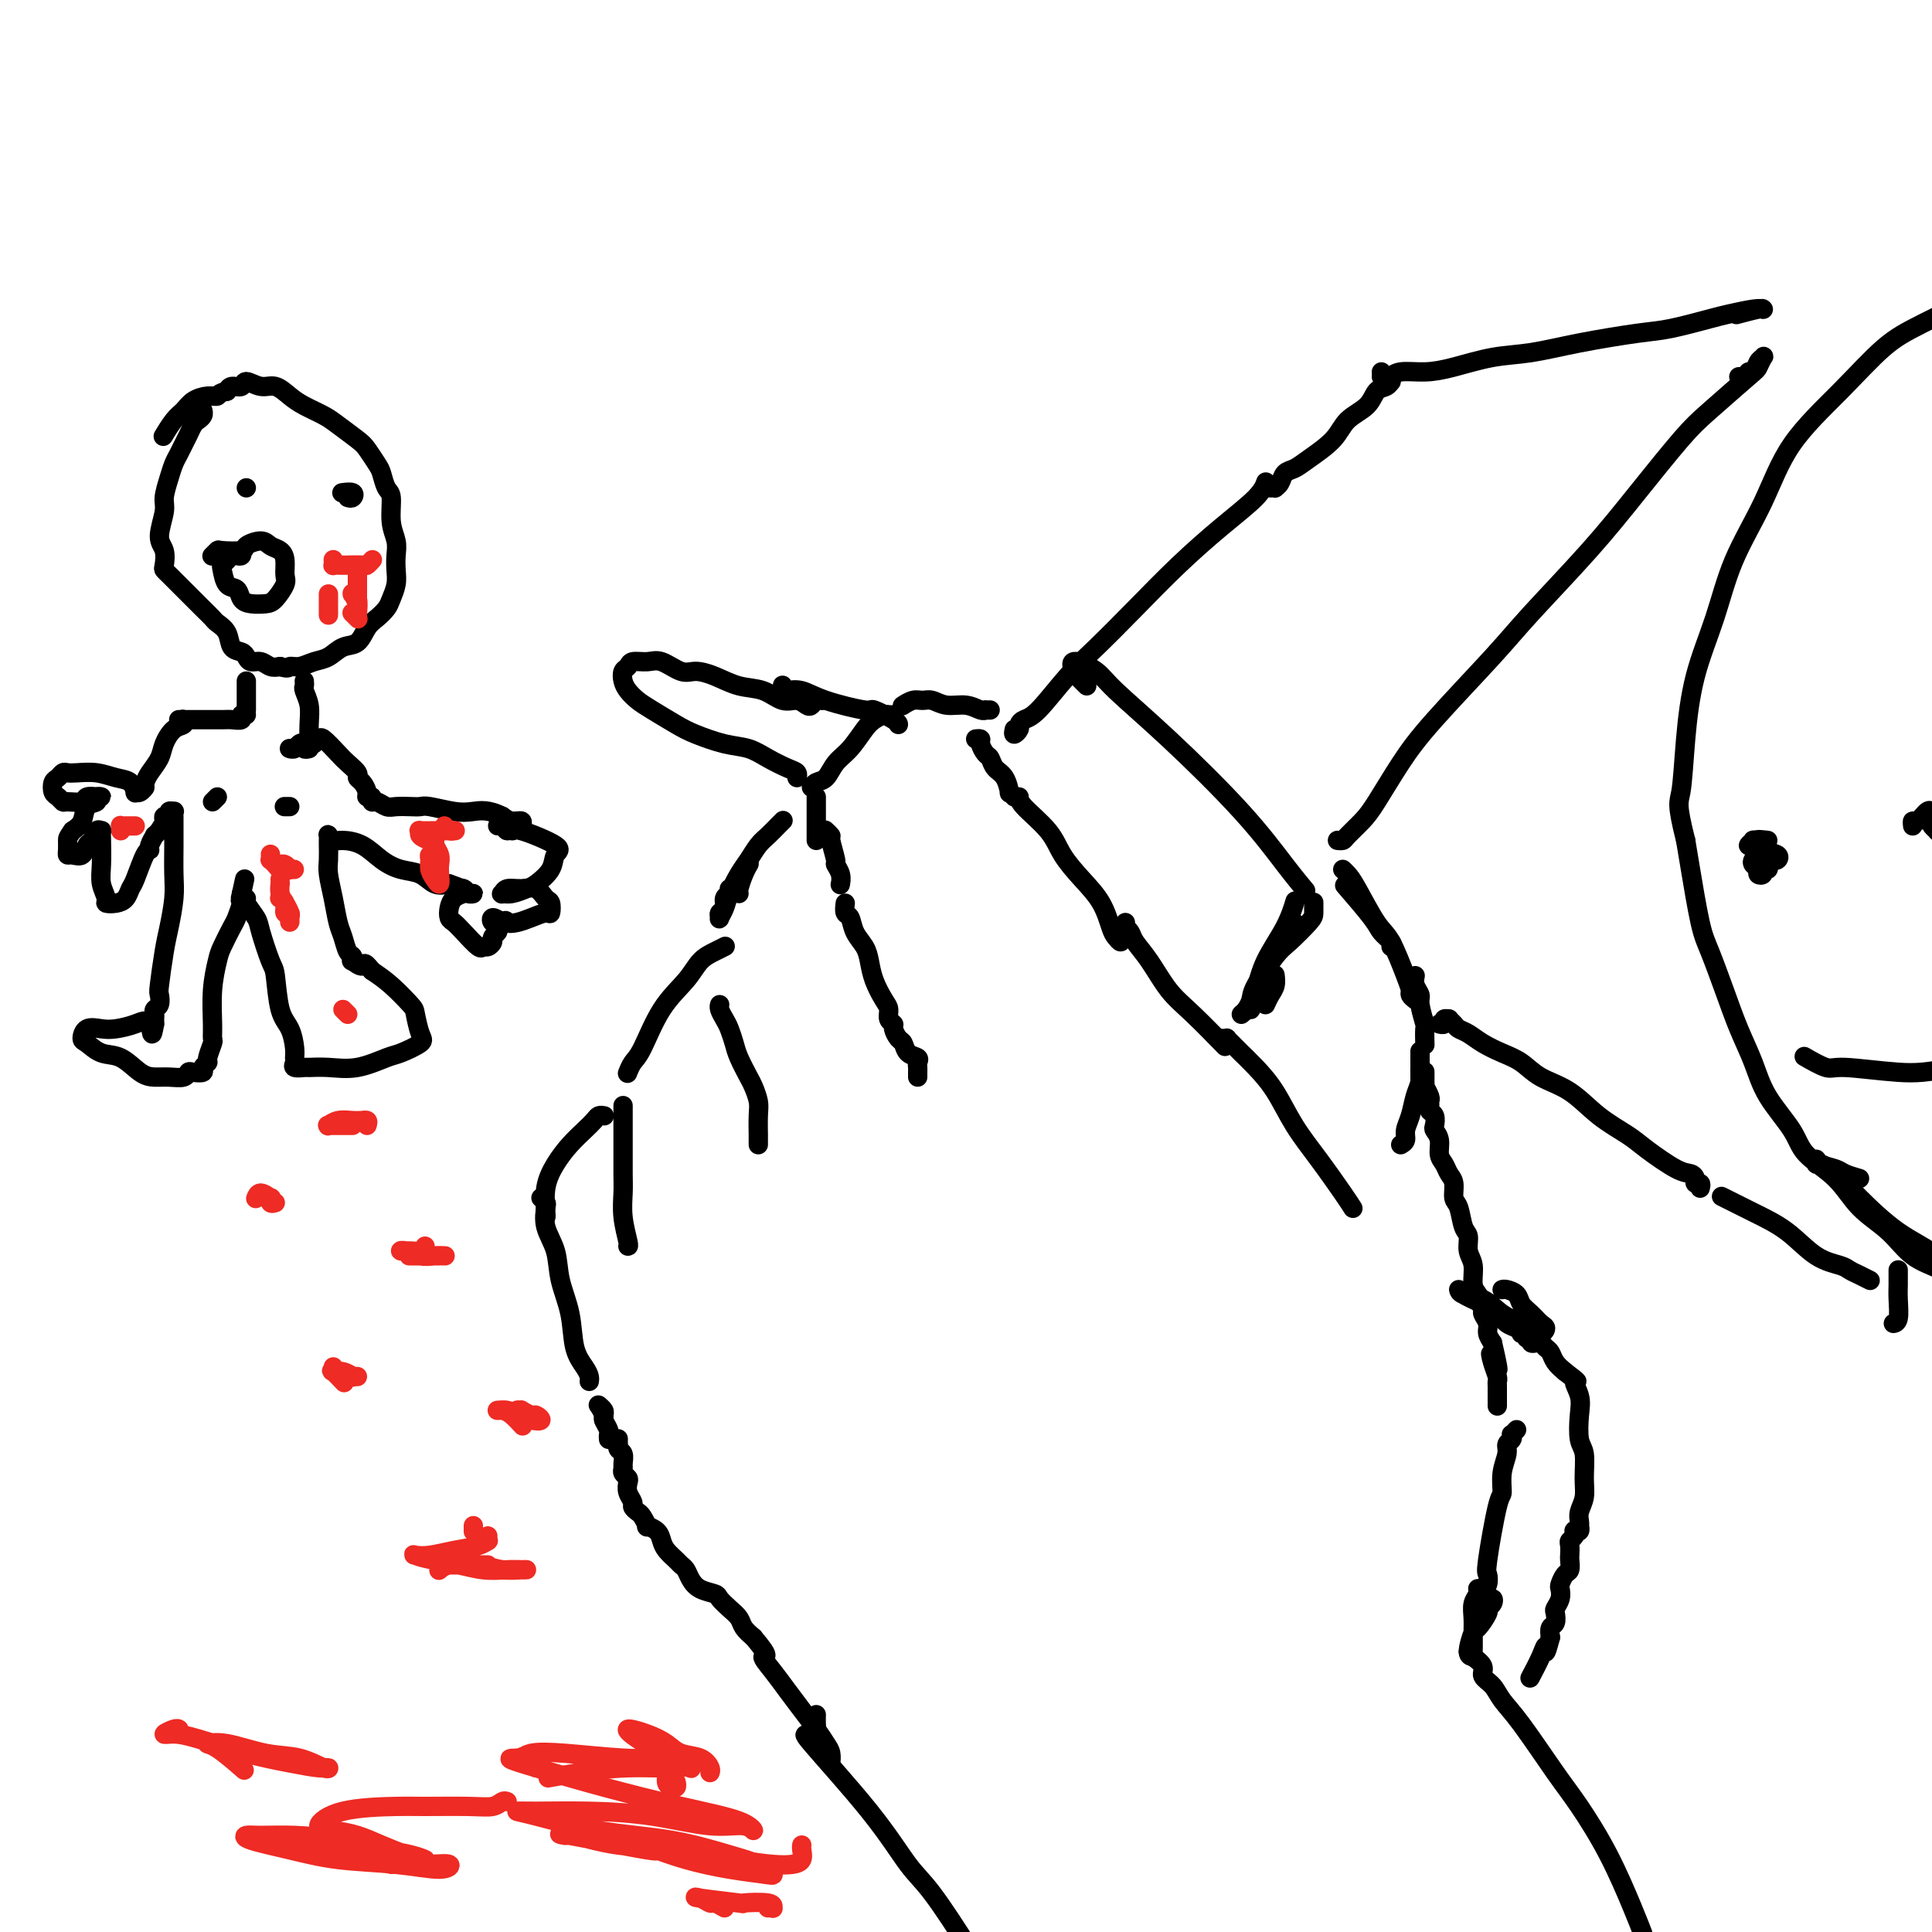 <svg viewBox='0 0 400 400' version='1.1' xmlns='http://www.w3.org/2000/svg' xmlns:xlink='http://www.w3.org/1999/xlink'><g fill='none' stroke='rgb(0,0,0)' stroke-width='4' stroke-linecap='round' stroke-linejoin='round'><path d='M232,194c0.093,0.507 0.185,1.015 0,1c-0.185,-0.015 -0.648,-0.551 -1,-1c-0.352,-0.449 -0.595,-0.810 -1,-2c-0.405,-1.190 -0.974,-3.207 -2,-5c-1.026,-1.793 -2.510,-3.360 -4,-5c-1.490,-1.640 -2.988,-3.354 -4,-5c-1.012,-1.646 -1.539,-3.225 -3,-5c-1.461,-1.775 -3.855,-3.747 -5,-5c-1.145,-1.253 -1.041,-1.787 -1,-2c0.041,-0.213 0.021,-0.107 0,0'/><path d='M210,165c-0.438,-0.501 -0.877,-1.003 -1,-1c-0.123,0.003 0.069,0.510 0,0c-0.069,-0.510 -0.401,-2.038 -1,-3c-0.599,-0.962 -1.466,-1.358 -2,-2c-0.534,-0.642 -0.735,-1.531 -1,-2c-0.265,-0.469 -0.593,-0.518 -1,-1c-0.407,-0.482 -0.893,-1.397 -1,-2c-0.107,-0.603 0.163,-0.893 0,-1c-0.163,-0.107 -0.761,-0.031 -1,0c-0.239,0.031 -0.120,0.015 0,0'/><path d='M210,151c-0.118,0.513 -0.235,1.025 0,1c0.235,-0.025 0.824,-0.589 1,-1c0.176,-0.411 -0.059,-0.669 0,-1c0.059,-0.331 0.413,-0.735 1,-1c0.587,-0.265 1.406,-0.392 3,-2c1.594,-1.608 3.964,-4.697 6,-7c2.036,-2.303 3.739,-3.820 6,-6c2.261,-2.180 5.079,-5.022 8,-8c2.921,-2.978 5.946,-6.091 9,-9c3.054,-2.909 6.138,-5.615 9,-8c2.862,-2.385 5.501,-4.450 7,-6c1.499,-1.550 1.857,-2.586 2,-3c0.143,-0.414 0.072,-0.207 0,0'/><path d='M233,192c0.002,-0.534 0.004,-1.069 0,-1c-0.004,0.069 -0.014,0.741 0,1c0.014,0.259 0.050,0.104 0,0c-0.050,-0.104 -0.188,-0.156 0,0c0.188,0.156 0.700,0.520 1,1c0.300,0.480 0.386,1.075 1,2c0.614,0.925 1.756,2.179 3,4c1.244,1.821 2.591,4.210 4,6c1.409,1.790 2.879,2.982 5,5c2.121,2.018 4.892,4.862 6,6c1.108,1.138 0.554,0.569 0,0'/><path d='M290,237c0.447,-0.260 0.894,-0.520 1,-1c0.106,-0.480 -0.129,-1.180 0,-2c0.129,-0.820 0.623,-1.762 1,-3c0.377,-1.238 0.637,-2.774 1,-4c0.363,-1.226 0.829,-2.144 1,-3c0.171,-0.856 0.046,-1.652 0,-2c-0.046,-0.348 -0.012,-0.247 0,-1c0.012,-0.753 0.004,-2.358 0,-3c-0.004,-0.642 -0.002,-0.321 0,0'/><path d='M225,142c-0.455,-0.457 -0.910,-0.913 -1,-1c-0.090,-0.087 0.186,0.196 0,0c-0.186,-0.196 -0.836,-0.870 -1,-1c-0.164,-0.130 0.156,0.285 0,0c-0.156,-0.285 -0.788,-1.270 -1,-2c-0.212,-0.730 -0.006,-1.204 1,-1c1.006,0.204 2.810,1.085 4,2c1.190,0.915 1.766,1.864 4,4c2.234,2.136 6.126,5.459 11,10c4.874,4.541 10.729,10.300 15,15c4.271,4.700 6.958,8.342 9,11c2.042,2.658 3.441,4.331 4,5c0.559,0.669 0.280,0.335 0,0'/><path d='M257,210c0.312,-0.243 0.623,-0.486 1,-1c0.377,-0.514 0.819,-1.300 1,-2c0.181,-0.700 0.101,-1.314 1,-3c0.899,-1.686 2.777,-4.445 4,-6c1.223,-1.555 1.792,-1.906 3,-3c1.208,-1.094 3.056,-2.933 4,-4c0.944,-1.067 0.985,-1.364 1,-2c0.015,-0.636 0.004,-1.610 0,-2c-0.004,-0.390 -0.002,-0.195 0,0'/><path d='M267,192c-0.113,-0.030 -0.226,-0.060 0,0c0.226,0.060 0.792,0.208 1,0c0.208,-0.208 0.060,-0.774 0,-1c-0.060,-0.226 -0.030,-0.113 0,0'/><path d='M263,101c0.448,-0.016 0.896,-0.031 1,0c0.104,0.031 -0.137,0.109 0,0c0.137,-0.109 0.652,-0.405 1,-1c0.348,-0.595 0.528,-1.489 1,-2c0.472,-0.511 1.236,-0.639 2,-1c0.764,-0.361 1.527,-0.955 3,-2c1.473,-1.045 3.655,-2.542 5,-4c1.345,-1.458 1.853,-2.878 3,-4c1.147,-1.122 2.934,-1.946 4,-3c1.066,-1.054 1.411,-2.339 2,-3c0.589,-0.661 1.423,-0.699 2,-1c0.577,-0.301 0.897,-0.865 1,-1c0.103,-0.135 -0.011,0.160 0,0c0.011,-0.160 0.147,-0.775 0,-1c-0.147,-0.225 -0.578,-0.061 -1,0c-0.422,0.061 -0.835,0.017 -1,0c-0.165,-0.017 -0.083,-0.009 0,0'/><path d='M286,77c0.302,0.431 0.603,0.862 1,1c0.397,0.138 0.889,-0.018 1,0c0.111,0.018 -0.160,0.208 0,0c0.160,-0.208 0.752,-0.814 2,-1c1.248,-0.186 3.153,0.050 5,0c1.847,-0.050 3.638,-0.384 6,-1c2.362,-0.616 5.296,-1.512 8,-2c2.704,-0.488 5.179,-0.568 8,-1c2.821,-0.432 5.988,-1.215 10,-2c4.012,-0.785 8.867,-1.573 12,-2c3.133,-0.427 4.542,-0.493 7,-1c2.458,-0.507 5.965,-1.456 8,-2c2.035,-0.544 2.598,-0.683 4,-1c1.402,-0.317 3.643,-0.813 5,-1c1.357,-0.187 1.831,-0.064 2,0c0.169,0.064 0.035,0.069 0,0c-0.035,-0.069 0.029,-0.211 -1,0c-1.029,0.211 -3.151,0.775 -4,1c-0.849,0.225 -0.424,0.113 0,0'/><path d='M277,174c0.028,0.003 0.055,0.006 0,0c-0.055,-0.006 -0.193,-0.020 0,0c0.193,0.020 0.718,0.076 1,0c0.282,-0.076 0.322,-0.284 1,-1c0.678,-0.716 1.993,-1.940 3,-3c1.007,-1.060 1.704,-1.956 3,-4c1.296,-2.044 3.190,-5.235 5,-8c1.810,-2.765 3.537,-5.105 7,-9c3.463,-3.895 8.663,-9.347 12,-13c3.337,-3.653 4.811,-5.509 8,-9c3.189,-3.491 8.095,-8.617 12,-13c3.905,-4.383 6.811,-8.024 10,-12c3.189,-3.976 6.662,-8.288 9,-11c2.338,-2.712 3.541,-3.823 6,-6c2.459,-2.177 6.172,-5.419 8,-7c1.828,-1.581 1.769,-1.502 2,-2c0.231,-0.498 0.751,-1.574 1,-2c0.249,-0.426 0.225,-0.201 0,0c-0.225,0.201 -0.652,0.380 -1,1c-0.348,0.620 -0.619,1.683 -1,2c-0.381,0.317 -0.873,-0.111 -1,0c-0.127,0.111 0.110,0.762 0,1c-0.110,0.238 -0.568,0.064 -1,0c-0.432,-0.064 -0.838,-0.018 -1,0c-0.162,0.018 -0.081,0.009 0,0'/><path d='M293,207c-0.433,-0.349 -0.866,-0.697 -1,-1c-0.134,-0.303 0.032,-0.560 0,-1c-0.032,-0.440 -0.260,-1.063 -1,-3c-0.740,-1.937 -1.992,-5.188 -3,-7c-1.008,-1.812 -1.773,-2.184 -3,-4c-1.227,-1.816 -2.917,-5.074 -4,-7c-1.083,-1.926 -1.561,-2.518 -2,-3c-0.439,-0.482 -0.840,-0.852 -1,-1c-0.160,-0.148 -0.080,-0.074 0,0'/><path d='M288,196c0.206,-0.239 0.411,-0.478 0,-1c-0.411,-0.522 -1.440,-1.325 -2,-2c-0.560,-0.675 -0.651,-1.220 -2,-3c-1.349,-1.780 -3.957,-4.794 -5,-6c-1.043,-1.206 -0.522,-0.603 0,0'/><path d='M205,147c-0.436,0.009 -0.872,0.017 -1,0c-0.128,-0.017 0.051,-0.061 0,0c-0.051,0.061 -0.331,0.227 -1,0c-0.669,-0.227 -1.726,-0.846 -3,-1c-1.274,-0.154 -2.766,0.159 -4,0c-1.234,-0.159 -2.212,-0.788 -3,-1c-0.788,-0.212 -1.386,-0.005 -2,0c-0.614,0.005 -1.242,-0.191 -2,0c-0.758,0.191 -1.645,0.769 -2,1c-0.355,0.231 -0.177,0.116 0,0'/><path d='M185,148c-0.440,-0.006 -0.879,-0.012 -1,0c-0.121,0.012 0.078,0.040 0,0c-0.078,-0.040 -0.433,-0.150 -1,0c-0.567,0.150 -1.345,0.558 -2,1c-0.655,0.442 -1.187,0.916 -2,2c-0.813,1.084 -1.906,2.777 -3,4c-1.094,1.223 -2.188,1.974 -3,3c-0.812,1.026 -1.341,2.327 -2,3c-0.659,0.673 -1.447,0.720 -2,1c-0.553,0.280 -0.872,0.794 -1,1c-0.128,0.206 -0.064,0.103 0,0'/><path d='M169,165c0.000,0.327 0.000,0.655 0,1c0.000,0.345 0.000,0.708 0,1c0.000,0.292 0.000,0.513 0,1c0.000,0.487 0.000,1.241 0,2c0.000,0.759 0.000,1.523 0,2c0.000,0.477 0.000,0.667 0,1c0.000,0.333 0.000,0.809 0,1c0.000,0.191 0.000,0.095 0,0'/><path d='M171,172c-0.122,-0.114 -0.244,-0.228 0,0c0.244,0.228 0.854,0.799 1,1c0.146,0.201 -0.171,0.033 0,1c0.171,0.967 0.830,3.068 1,4c0.170,0.932 -0.150,0.693 0,1c0.150,0.307 0.771,1.160 1,2c0.229,0.840 0.065,1.669 0,2c-0.065,0.331 -0.033,0.166 0,0'/><path d='M175,187c-0.097,0.803 -0.195,1.607 0,2c0.195,0.393 0.681,0.376 1,1c0.319,0.624 0.470,1.890 1,3c0.530,1.110 1.438,2.065 2,3c0.562,0.935 0.776,1.851 1,3c0.224,1.149 0.456,2.532 1,4c0.544,1.468 1.399,3.022 2,4c0.601,0.978 0.949,1.379 1,2c0.051,0.621 -0.193,1.461 0,2c0.193,0.539 0.824,0.778 1,1c0.176,0.222 -0.103,0.427 0,1c0.103,0.573 0.588,1.516 1,2c0.412,0.484 0.751,0.511 1,1c0.249,0.489 0.406,1.440 1,2c0.594,0.560 1.623,0.728 2,1c0.377,0.272 0.101,0.647 0,1c-0.101,0.353 -0.027,0.682 0,1c0.027,0.318 0.007,0.624 0,1c-0.007,0.376 -0.002,0.822 0,1c0.002,0.178 0.001,0.089 0,0'/><path d='M157,237c-0.002,-0.948 -0.004,-1.896 0,-2c0.004,-0.104 0.013,0.637 0,0c-0.013,-0.637 -0.049,-2.653 0,-4c0.049,-1.347 0.182,-2.026 0,-3c-0.182,-0.974 -0.679,-2.243 -1,-3c-0.321,-0.757 -0.467,-1.004 -1,-2c-0.533,-0.996 -1.453,-2.743 -2,-4c-0.547,-1.257 -0.721,-2.025 -1,-3c-0.279,-0.975 -0.663,-2.156 -1,-3c-0.337,-0.844 -0.626,-1.350 -1,-2c-0.374,-0.650 -0.831,-1.444 -1,-2c-0.169,-0.556 -0.048,-0.873 0,-1c0.048,-0.127 0.024,-0.063 0,0'/><path d='M151,184c0.122,0.364 0.243,0.728 0,1c-0.243,0.272 -0.851,0.453 -1,1c-0.149,0.547 0.159,1.462 0,2c-0.159,0.538 -0.787,0.700 -1,1c-0.213,0.300 -0.013,0.737 0,1c0.013,0.263 -0.162,0.353 0,0c0.162,-0.353 0.662,-1.148 1,-2c0.338,-0.852 0.513,-1.761 1,-3c0.487,-1.239 1.287,-2.809 2,-4c0.713,-1.191 1.339,-2.003 2,-3c0.661,-0.997 1.358,-2.180 2,-3c0.642,-0.820 1.230,-1.278 2,-2c0.770,-0.722 1.722,-1.709 2,-2c0.278,-0.291 -0.117,0.114 0,0c0.117,-0.114 0.748,-0.747 1,-1c0.252,-0.253 0.126,-0.127 0,0'/><path d='M155,179c0.083,-0.144 0.166,-0.287 0,0c-0.166,0.287 -0.581,1.005 -1,2c-0.419,0.995 -0.844,2.268 -1,3c-0.156,0.732 -0.045,0.923 0,1c0.045,0.077 0.022,0.038 0,0'/><path d='M130,258c0.113,0.015 0.226,0.029 0,-1c-0.226,-1.029 -0.793,-3.103 -1,-5c-0.207,-1.897 -0.056,-3.618 0,-5c0.056,-1.382 0.015,-2.427 0,-4c-0.015,-1.573 -0.004,-3.675 0,-5c0.004,-1.325 0.001,-1.871 0,-3c-0.001,-1.129 -0.000,-2.839 0,-4c0.000,-1.161 0.000,-1.774 0,-2c-0.000,-0.226 -0.000,-0.065 0,0c0.000,0.065 0.000,0.032 0,0'/><path d='M130,222c-0.076,0.190 -0.151,0.379 0,0c0.151,-0.379 0.529,-1.327 1,-2c0.471,-0.673 1.036,-1.073 2,-3c0.964,-1.927 2.329,-5.382 4,-8c1.671,-2.618 3.649,-4.401 5,-6c1.351,-1.599 2.073,-3.016 3,-4c0.927,-0.984 2.057,-1.534 3,-2c0.943,-0.466 1.698,-0.847 2,-1c0.302,-0.153 0.151,-0.076 0,0'/><path d='M125,231c0.094,0.019 0.188,0.038 0,0c-0.188,-0.038 -0.658,-0.132 -1,0c-0.342,0.132 -0.554,0.491 -1,1c-0.446,0.509 -1.125,1.170 -2,2c-0.875,0.830 -1.947,1.830 -3,3c-1.053,1.170 -2.086,2.510 -3,4c-0.914,1.490 -1.709,3.131 -2,5c-0.291,1.869 -0.078,3.965 0,5c0.078,1.035 0.022,1.010 0,1c-0.022,-0.010 -0.011,-0.005 0,0'/><path d='M112,248c0.407,0.400 0.815,0.800 1,1c0.185,0.200 0.148,0.200 0,1c-0.148,0.800 -0.405,2.402 0,4c0.405,1.598 1.474,3.194 2,5c0.526,1.806 0.509,3.821 1,6c0.491,2.179 1.491,4.521 2,7c0.509,2.479 0.529,5.095 1,7c0.471,1.905 1.394,3.098 2,4c0.606,0.902 0.894,1.512 1,2c0.106,0.488 0.030,0.854 0,1c-0.030,0.146 -0.015,0.073 0,0'/><path d='M124,291c-0.113,-0.091 -0.226,-0.182 0,0c0.226,0.182 0.793,0.636 1,1c0.207,0.364 0.056,0.636 0,1c-0.056,0.364 -0.016,0.818 0,1c0.016,0.182 0.008,0.091 0,0'/><path d='M124,291c0.453,0.787 0.906,1.574 1,2c0.094,0.426 -0.171,0.493 0,1c0.171,0.507 0.778,1.456 1,2c0.222,0.544 0.060,0.685 0,1c-0.060,0.315 -0.017,0.804 0,1c0.017,0.196 0.009,0.098 0,0'/><path d='M128,298c-0.001,0.032 -0.001,0.064 0,0c0.001,-0.064 0.004,-0.226 0,0c-0.004,0.226 -0.015,0.838 0,1c0.015,0.162 0.057,-0.125 0,0c-0.057,0.125 -0.212,0.663 0,1c0.212,0.337 0.793,0.472 1,1c0.207,0.528 0.042,1.450 0,2c-0.042,0.550 0.040,0.727 0,1c-0.040,0.273 -0.203,0.640 0,1c0.203,0.360 0.772,0.712 1,1c0.228,0.288 0.117,0.511 0,1c-0.117,0.489 -0.239,1.243 0,2c0.239,0.757 0.839,1.517 1,2c0.161,0.483 -0.116,0.689 0,1c0.116,0.311 0.626,0.726 1,1c0.374,0.274 0.611,0.405 1,1c0.389,0.595 0.929,1.654 1,2c0.071,0.346 -0.328,-0.020 0,0c0.328,0.020 1.383,0.425 2,1c0.617,0.575 0.795,1.319 1,2c0.205,0.681 0.436,1.298 1,2c0.564,0.702 1.462,1.487 2,2c0.538,0.513 0.715,0.753 1,1c0.285,0.247 0.677,0.499 1,1c0.323,0.501 0.575,1.250 1,2c0.425,0.750 1.021,1.499 2,2c0.979,0.501 2.342,0.753 3,1c0.658,0.247 0.613,0.489 1,1c0.387,0.511 1.207,1.292 2,2c0.793,0.708 1.560,1.345 2,2c0.440,0.655 0.554,1.330 1,2c0.446,0.670 1.223,1.335 2,2'/><path d='M156,339c3.928,4.643 2.249,3.750 2,4c-0.249,0.250 0.931,1.642 2,3c1.069,1.358 2.027,2.681 3,4c0.973,1.319 1.959,2.634 3,4c1.041,1.366 2.135,2.783 3,4c0.865,1.217 1.500,2.233 2,3c0.500,0.767 0.865,1.283 1,2c0.135,0.717 0.038,1.633 0,2c-0.038,0.367 -0.019,0.183 0,0'/><path d='M169,355c-0.016,0.704 -0.032,1.408 0,2c0.032,0.592 0.114,1.073 0,2c-0.114,0.927 -0.422,2.300 0,3c0.422,0.700 1.575,0.727 2,1c0.425,0.273 0.121,0.792 0,1c-0.121,0.208 -0.061,0.104 0,0'/><path d='M168,360c-1.143,-0.857 -2.286,-1.715 0,1c2.286,2.715 8.000,9.002 12,14c4.000,4.998 6.287,8.709 8,11c1.713,2.291 2.851,3.164 5,6c2.149,2.836 5.308,7.636 8,12c2.692,4.364 4.917,8.294 7,12c2.083,3.706 4.022,7.190 5,9c0.978,1.810 0.994,1.946 1,2c0.006,0.054 0.003,0.027 0,0'/><path d='M294,221c0.000,-0.503 0.000,-1.006 0,-1c0.000,0.006 0.000,0.523 0,1c0.000,0.477 0.000,0.916 0,1c0.000,0.084 0.000,-0.188 0,0c0.000,0.188 0.000,0.835 0,1c0.000,0.165 -0.000,-0.152 0,0c0.000,0.152 0.000,0.772 0,1c0.000,0.228 0.000,0.065 0,0c0.000,-0.065 0.000,-0.033 0,0'/><path d='M295,222c0.000,-0.119 0.000,-0.238 0,0c-0.000,0.238 -0.001,0.832 0,1c0.001,0.168 0.004,-0.092 0,0c-0.004,0.092 -0.015,0.535 0,1c0.015,0.465 0.057,0.950 0,1c-0.057,0.050 -0.212,-0.337 0,0c0.212,0.337 0.793,1.399 1,2c0.207,0.601 0.042,0.742 0,1c-0.042,0.258 0.040,0.632 0,1c-0.040,0.368 -0.203,0.731 0,1c0.203,0.269 0.772,0.446 1,1c0.228,0.554 0.117,1.485 0,2c-0.117,0.515 -0.239,0.613 0,1c0.239,0.387 0.839,1.061 1,2c0.161,0.939 -0.115,2.143 0,3c0.115,0.857 0.622,1.368 1,2c0.378,0.632 0.626,1.384 1,2c0.374,0.616 0.875,1.094 1,2c0.125,0.906 -0.125,2.238 0,3c0.125,0.762 0.626,0.954 1,2c0.374,1.046 0.621,2.945 1,4c0.379,1.055 0.890,1.267 1,2c0.110,0.733 -0.182,1.988 0,3c0.182,1.012 0.837,1.781 1,3c0.163,1.219 -0.168,2.889 0,4c0.168,1.111 0.834,1.663 1,2c0.166,0.337 -0.166,0.461 0,1c0.166,0.539 0.832,1.495 1,2c0.168,0.505 -0.161,0.558 0,1c0.161,0.442 0.813,1.273 1,2c0.187,0.727 -0.089,1.351 0,2c0.089,0.649 0.545,1.325 1,2'/><path d='M309,278c2.182,9.327 0.637,4.646 0,3c-0.637,-1.646 -0.367,-0.255 0,1c0.367,1.255 0.830,2.374 1,3c0.170,0.626 0.045,0.759 0,1c-0.045,0.241 -0.012,0.590 0,1c0.012,0.410 0.003,0.879 0,1c-0.003,0.121 -0.001,-0.107 0,0c0.001,0.107 0.000,0.551 0,1c-0.000,0.449 -0.000,0.905 0,1c0.000,0.095 0.000,-0.170 0,0c-0.000,0.170 -0.000,0.777 0,1c0.000,0.223 0.000,0.064 0,0c-0.000,-0.064 -0.000,-0.032 0,0'/><path d='M314,296c-0.414,0.448 -0.828,0.895 -1,1c-0.172,0.105 -0.103,-0.133 0,0c0.103,0.133 0.238,0.635 0,1c-0.238,0.365 -0.850,0.592 -1,1c-0.150,0.408 0.163,0.996 0,2c-0.163,1.004 -0.800,2.425 -1,4c-0.200,1.575 0.038,3.304 0,4c-0.038,0.696 -0.353,0.358 -1,3c-0.647,2.642 -1.627,8.263 -2,11c-0.373,2.737 -0.139,2.590 0,3c0.139,0.410 0.181,1.378 0,2c-0.181,0.622 -0.587,0.898 -1,1c-0.413,0.102 -0.832,0.029 -1,0c-0.168,-0.029 -0.084,-0.015 0,0'/><path d='M304,342c0.183,0.246 0.366,0.491 1,1c0.634,0.509 1.720,1.281 2,2c0.280,0.719 -0.246,1.384 0,2c0.246,0.616 1.263,1.181 2,2c0.737,0.819 1.192,1.890 2,3c0.808,1.110 1.967,2.260 4,5c2.033,2.740 4.941,7.071 7,10c2.059,2.929 3.270,4.456 5,7c1.730,2.544 3.979,6.105 6,10c2.021,3.895 3.813,8.126 5,11c1.187,2.874 1.768,4.393 2,5c0.232,0.607 0.116,0.304 0,0'/><path d='M306,329c-0.030,-0.072 -0.061,-0.144 0,0c0.061,0.144 0.213,0.503 0,1c-0.213,0.497 -0.789,1.132 -1,2c-0.211,0.868 -0.055,1.970 0,3c0.055,1.030 0.010,1.989 0,3c-0.010,1.011 0.015,2.074 0,3c-0.015,0.926 -0.069,1.715 0,2c0.069,0.285 0.261,0.066 0,0c-0.261,-0.066 -0.975,0.021 -1,-1c-0.025,-1.021 0.638,-3.152 1,-4c0.362,-0.848 0.423,-0.414 1,-1c0.577,-0.586 1.668,-2.192 2,-3c0.332,-0.808 -0.097,-0.819 0,-1c0.097,-0.181 0.719,-0.532 1,-1c0.281,-0.468 0.220,-1.053 0,-1c-0.220,0.053 -0.598,0.745 -1,1c-0.402,0.255 -0.829,0.073 -1,0c-0.171,-0.073 -0.085,-0.036 0,0'/><path d='M253,215c-0.119,-0.006 -0.239,-0.012 0,0c0.239,0.012 0.836,0.043 1,0c0.164,-0.043 -0.106,-0.162 0,0c0.106,0.162 0.587,0.603 1,1c0.413,0.397 0.759,0.751 1,1c0.241,0.249 0.376,0.395 1,1c0.624,0.605 1.735,1.670 3,3c1.265,1.330 2.682,2.924 4,5c1.318,2.076 2.535,4.634 4,7c1.465,2.366 3.176,4.542 5,7c1.824,2.458 3.760,5.200 5,7c1.240,1.800 1.783,2.657 2,3c0.217,0.343 0.109,0.171 0,0'/><path d='M262,208c0.310,-0.679 0.619,-1.357 1,-2c0.381,-0.643 0.833,-1.250 1,-2c0.167,-0.750 0.048,-1.643 0,-2c-0.048,-0.357 -0.024,-0.179 0,0'/><path d='M259,208c0.022,0.481 0.043,0.963 0,1c-0.043,0.037 -0.151,-0.369 0,-1c0.151,-0.631 0.563,-1.487 1,-3c0.437,-1.513 0.901,-3.684 2,-6c1.099,-2.316 2.834,-4.777 4,-7c1.166,-2.223 1.762,-4.206 2,-5c0.238,-0.794 0.119,-0.397 0,0'/><path d='M293,202c-0.121,0.647 -0.243,1.295 0,2c0.243,0.705 0.850,1.468 1,2c0.150,0.532 -0.156,0.832 0,2c0.156,1.168 0.774,3.202 1,4c0.226,0.798 0.061,0.358 0,1c-0.061,0.642 -0.016,2.365 0,3c0.016,0.635 0.005,0.181 0,0c-0.005,-0.181 -0.002,-0.091 0,0'/><path d='M385,244c-1.125,-0.329 -2.249,-0.659 -3,-1c-0.751,-0.341 -1.128,-0.695 -2,-1c-0.872,-0.305 -2.240,-0.561 -3,-1c-0.760,-0.439 -0.913,-1.061 -1,-1c-0.087,0.061 -0.109,0.806 0,1c0.109,0.194 0.348,-0.162 1,0c0.652,0.162 1.716,0.842 3,2c1.284,1.158 2.789,2.793 5,5c2.211,2.207 5.127,4.988 8,7c2.873,2.012 5.702,3.257 8,5c2.298,1.743 4.066,3.984 6,5c1.934,1.016 4.035,0.807 5,1c0.965,0.193 0.795,0.789 1,1c0.205,0.211 0.786,0.039 1,0c0.214,-0.039 0.061,0.055 -1,0c-1.061,-0.055 -3.032,-0.260 -5,-1c-1.968,-0.740 -3.934,-2.017 -6,-3c-2.066,-0.983 -4.231,-1.672 -6,-3c-1.769,-1.328 -3.143,-3.293 -5,-5c-1.857,-1.707 -4.199,-3.154 -6,-5c-1.801,-1.846 -3.062,-4.091 -5,-6c-1.938,-1.909 -4.553,-3.480 -6,-5c-1.447,-1.520 -1.727,-2.987 -3,-5c-1.273,-2.013 -3.538,-4.573 -5,-7c-1.462,-2.427 -2.121,-4.722 -3,-7c-0.879,-2.278 -1.980,-4.538 -3,-7c-1.020,-2.462 -1.961,-5.127 -3,-8c-1.039,-2.873 -2.175,-5.956 -3,-8c-0.825,-2.044 -1.337,-3.050 -2,-6c-0.663,-2.950 -1.475,-7.843 -2,-11c-0.525,-3.157 -0.762,-4.579 -1,-6'/><path d='M349,174c-1.971,-7.801 -1.397,-7.803 -1,-10c0.397,-2.197 0.619,-6.588 1,-11c0.381,-4.412 0.922,-8.843 2,-13c1.078,-4.157 2.693,-8.040 4,-12c1.307,-3.960 2.304,-7.998 4,-12c1.696,-4.002 4.089,-7.969 6,-12c1.911,-4.031 3.339,-8.128 6,-12c2.661,-3.872 6.555,-7.521 10,-11c3.445,-3.479 6.440,-6.789 9,-9c2.560,-2.211 4.686,-3.325 8,-5c3.314,-1.675 7.816,-3.913 11,-5c3.184,-1.087 5.050,-1.023 6,-1c0.950,0.023 0.986,0.007 1,0c0.014,-0.007 0.007,-0.003 0,0'/><path d='M374,219c-0.406,-0.235 -0.812,-0.469 0,0c0.812,0.469 2.842,1.642 4,2c1.158,0.358 1.445,-0.100 4,0c2.555,0.100 7.378,0.759 11,1c3.622,0.241 6.043,0.065 11,-1c4.957,-1.065 12.450,-3.017 16,-4c3.550,-0.983 3.157,-0.995 3,-1c-0.157,-0.005 -0.079,-0.002 0,0'/><path d='M366,174c-0.865,-0.116 -1.730,-0.231 -2,0c-0.270,0.231 0.055,0.809 0,1c-0.055,0.191 -0.491,-0.003 -1,0c-0.509,0.003 -1.091,0.204 -1,0c0.091,-0.204 0.855,-0.812 1,-1c0.145,-0.188 -0.328,0.044 0,0c0.328,-0.044 1.457,-0.366 2,0c0.543,0.366 0.498,1.418 1,2c0.502,0.582 1.550,0.693 2,1c0.450,0.307 0.303,0.811 0,1c-0.303,0.189 -0.761,0.065 -1,0c-0.239,-0.065 -0.260,-0.069 0,0c0.260,0.069 0.801,0.211 1,0c0.199,-0.211 0.057,-0.775 0,-1c-0.057,-0.225 -0.028,-0.113 0,0'/><path d='M396,171c-0.059,-0.484 -0.118,-0.969 0,-1c0.118,-0.031 0.413,0.390 1,0c0.587,-0.390 1.465,-1.593 2,-2c0.535,-0.407 0.728,-0.019 1,0c0.272,0.019 0.623,-0.331 1,0c0.377,0.331 0.782,1.343 1,2c0.218,0.657 0.251,0.957 0,1c-0.251,0.043 -0.786,-0.173 -1,0c-0.214,0.173 -0.106,0.735 0,1c0.106,0.265 0.211,0.232 0,0c-0.211,-0.232 -0.736,-0.664 -1,-1c-0.264,-0.336 -0.267,-0.574 0,-1c0.267,-0.426 0.803,-1.038 1,-1c0.197,0.038 0.056,0.725 0,1c-0.056,0.275 -0.028,0.137 0,0'/><path d='M366,179c0.122,0.451 0.244,0.903 0,1c-0.244,0.097 -0.854,-0.159 -1,0c-0.146,0.159 0.170,0.733 0,1c-0.170,0.267 -0.827,0.228 -1,0c-0.173,-0.228 0.140,-0.646 0,-1c-0.140,-0.354 -0.731,-0.646 -1,-1c-0.269,-0.354 -0.215,-0.771 0,-1c0.215,-0.229 0.590,-0.272 1,0c0.410,0.272 0.856,0.857 1,1c0.144,0.143 -0.013,-0.158 0,0c0.013,0.158 0.196,0.773 0,1c-0.196,0.227 -0.770,0.065 -1,0c-0.230,-0.065 -0.115,-0.032 0,0'/><path d='M393,263c0.001,-0.069 0.001,-0.138 0,0c-0.001,0.138 -0.004,0.482 0,1c0.004,0.518 0.015,1.211 0,2c-0.015,0.789 -0.056,1.675 0,3c0.056,1.325 0.207,3.087 0,4c-0.207,0.913 -0.774,0.975 -1,1c-0.226,0.025 -0.113,0.012 0,0'/><path d='M387,265c0.174,0.089 0.348,0.178 0,0c-0.348,-0.178 -1.217,-0.624 -2,-1c-0.783,-0.376 -1.480,-0.684 -2,-1c-0.520,-0.316 -0.862,-0.642 -2,-1c-1.138,-0.358 -3.073,-0.748 -5,-2c-1.927,-1.252 -3.846,-3.367 -6,-5c-2.154,-1.633 -4.541,-2.786 -7,-4c-2.459,-1.214 -4.988,-2.490 -6,-3c-1.012,-0.510 -0.506,-0.255 0,0'/><path d='M352,246c0.118,-0.445 0.236,-0.890 0,-1c-0.236,-0.110 -0.825,0.115 -1,0c-0.175,-0.115 0.066,-0.572 0,-1c-0.066,-0.428 -0.438,-0.829 -1,-1c-0.562,-0.171 -1.313,-0.111 -3,-1c-1.687,-0.889 -4.310,-2.726 -6,-4c-1.690,-1.274 -2.447,-1.983 -4,-3c-1.553,-1.017 -3.902,-2.341 -6,-4c-2.098,-1.659 -3.944,-3.651 -6,-5c-2.056,-1.349 -4.322,-2.053 -6,-3c-1.678,-0.947 -2.768,-2.138 -4,-3c-1.232,-0.862 -2.606,-1.397 -4,-2c-1.394,-0.603 -2.808,-1.276 -4,-2c-1.192,-0.724 -2.161,-1.500 -3,-2c-0.839,-0.500 -1.549,-0.723 -2,-1c-0.451,-0.277 -0.642,-0.606 -1,-1c-0.358,-0.394 -0.884,-0.852 -1,-1c-0.116,-0.148 0.179,0.013 0,0c-0.179,-0.013 -0.831,-0.199 -1,0c-0.169,0.199 0.147,0.784 0,1c-0.147,0.216 -0.756,0.062 -1,0c-0.244,-0.062 -0.122,-0.031 0,0'/><path d='M311,267c0.214,-0.065 0.428,-0.130 1,0c0.572,0.130 1.503,0.454 2,1c0.497,0.546 0.562,1.314 1,2c0.438,0.686 1.249,1.291 2,2c0.751,0.709 1.440,1.522 2,2c0.560,0.478 0.989,0.621 1,1c0.011,0.379 -0.397,0.995 -1,1c-0.603,0.005 -1.401,-0.600 -2,-1c-0.599,-0.400 -0.998,-0.595 -2,-1c-1.002,-0.405 -2.608,-1.021 -4,-2c-1.392,-0.979 -2.571,-2.323 -4,-3c-1.429,-0.677 -3.109,-0.687 -4,-1c-0.891,-0.313 -0.993,-0.928 -1,-1c-0.007,-0.072 0.082,0.400 1,1c0.918,0.600 2.667,1.327 4,2c1.333,0.673 2.251,1.291 3,2c0.749,0.709 1.329,1.510 2,2c0.671,0.490 1.433,0.671 2,1c0.567,0.329 0.940,0.806 1,1c0.060,0.194 -0.194,0.103 0,0c0.194,-0.103 0.836,-0.220 1,0c0.164,0.220 -0.149,0.777 0,1c0.149,0.223 0.761,0.111 1,0c0.239,-0.111 0.105,-0.223 0,0c-0.105,0.223 -0.183,0.780 0,1c0.183,0.220 0.626,0.103 1,0c0.374,-0.103 0.680,-0.193 1,0c0.320,0.193 0.653,0.670 1,1c0.347,0.330 0.709,0.512 1,1c0.291,0.488 0.512,1.282 1,2c0.488,0.718 1.244,1.359 2,2'/><path d='M324,284c3.642,2.792 2.248,1.771 2,2c-0.248,0.229 0.651,1.709 1,3c0.349,1.291 0.147,2.393 0,4c-0.147,1.607 -0.239,3.718 0,5c0.239,1.282 0.810,1.733 1,3c0.190,1.267 -0.002,3.349 0,5c0.002,1.651 0.196,2.872 0,4c-0.196,1.128 -0.784,2.162 -1,3c-0.216,0.838 -0.062,1.479 0,2c0.062,0.521 0.030,0.924 0,1c-0.030,0.076 -0.060,-0.173 0,0c0.060,0.173 0.208,0.768 0,1c-0.208,0.232 -0.774,0.103 -1,0c-0.226,-0.103 -0.113,-0.178 0,0c0.113,0.178 0.226,0.610 0,1c-0.226,0.390 -0.792,0.738 -1,1c-0.208,0.262 -0.059,0.436 0,1c0.059,0.564 0.026,1.517 0,2c-0.026,0.483 -0.046,0.496 0,1c0.046,0.504 0.157,1.500 0,2c-0.157,0.500 -0.582,0.505 -1,1c-0.418,0.495 -0.830,1.479 -1,2c-0.170,0.521 -0.097,0.577 0,1c0.097,0.423 0.218,1.212 0,2c-0.218,0.788 -0.777,1.576 -1,2c-0.223,0.424 -0.111,0.485 0,1c0.111,0.515 0.222,1.485 0,2c-0.222,0.515 -0.778,0.576 -1,1c-0.222,0.424 -0.111,1.212 0,2'/><path d='M321,339c-1.281,4.882 -0.982,2.587 -1,2c-0.018,-0.587 -0.351,0.534 -1,2c-0.649,1.466 -1.614,3.276 -2,4c-0.386,0.724 -0.193,0.362 0,0'/><path d='M169,145c0.399,-0.007 0.798,-0.015 1,0c0.202,0.015 0.206,0.052 0,0c-0.206,-0.052 -0.624,-0.194 -1,0c-0.376,0.194 -0.711,0.725 -1,1c-0.289,0.275 -0.533,0.296 -1,0c-0.467,-0.296 -1.156,-0.909 -2,-1c-0.844,-0.091 -1.843,0.339 -3,0c-1.157,-0.339 -2.472,-1.448 -4,-2c-1.528,-0.552 -3.270,-0.548 -5,-1c-1.730,-0.452 -3.449,-1.361 -5,-2c-1.551,-0.639 -2.934,-1.009 -4,-1c-1.066,0.009 -1.815,0.398 -3,0c-1.185,-0.398 -2.804,-1.583 -4,-2c-1.196,-0.417 -1.967,-0.067 -3,0c-1.033,0.067 -2.327,-0.148 -3,0c-0.673,0.148 -0.725,0.659 -1,1c-0.275,0.341 -0.774,0.513 -1,1c-0.226,0.487 -0.178,1.289 0,2c0.178,0.711 0.485,1.331 1,2c0.515,0.669 1.239,1.388 2,2c0.761,0.612 1.561,1.119 3,2c1.439,0.881 3.518,2.137 5,3c1.482,0.863 2.368,1.334 4,2c1.632,0.666 4.010,1.526 6,2c1.990,0.474 3.591,0.561 5,1c1.409,0.439 2.626,1.228 4,2c1.374,0.772 2.904,1.527 4,2c1.096,0.473 1.757,0.666 2,1c0.243,0.334 0.070,0.810 0,1c-0.070,0.190 -0.035,0.095 0,0'/><path d='M162,142c0.012,-0.110 0.025,-0.220 0,0c-0.025,0.220 -0.086,0.771 0,1c0.086,0.229 0.321,0.137 1,0c0.679,-0.137 1.804,-0.317 3,0c1.196,0.317 2.464,1.132 5,2c2.536,0.868 6.340,1.788 8,2c1.660,0.212 1.177,-0.283 2,0c0.823,0.283 2.952,1.346 4,2c1.048,0.654 1.014,0.901 1,1c-0.014,0.099 -0.007,0.049 0,0'/><path d='M42,85c-0.024,-0.088 -0.048,-0.175 0,0c0.048,0.175 0.168,0.613 0,1c-0.168,0.387 -0.622,0.723 -1,1c-0.378,0.277 -0.679,0.496 -1,1c-0.321,0.504 -0.663,1.291 -1,2c-0.337,0.709 -0.669,1.338 -1,2c-0.331,0.662 -0.662,1.357 -1,2c-0.338,0.643 -0.684,1.232 -1,2c-0.316,0.768 -0.603,1.713 -1,3c-0.397,1.287 -0.905,2.916 -1,4c-0.095,1.084 0.222,1.624 0,3c-0.222,1.376 -0.985,3.587 -1,5c-0.015,1.413 0.716,2.027 1,3c0.284,0.973 0.120,2.305 0,3c-0.120,0.695 -0.198,0.752 0,1c0.198,0.248 0.672,0.685 1,1c0.328,0.315 0.512,0.508 1,1c0.488,0.492 1.281,1.283 2,2c0.719,0.717 1.362,1.360 2,2c0.638,0.640 1.269,1.278 2,2c0.731,0.722 1.562,1.527 2,2c0.438,0.473 0.485,0.613 1,1c0.515,0.387 1.499,1.022 2,2c0.501,0.978 0.518,2.300 1,3c0.482,0.700 1.427,0.780 2,1c0.573,0.220 0.772,0.581 1,1c0.228,0.419 0.484,0.896 1,1c0.516,0.104 1.293,-0.164 2,0c0.707,0.164 1.345,0.761 2,1c0.655,0.239 1.328,0.119 2,0'/><path d='M58,138c1.917,0.605 1.710,0.116 2,0c0.290,-0.116 1.079,0.139 2,0c0.921,-0.139 1.976,-0.674 3,-1c1.024,-0.326 2.017,-0.443 3,-1c0.983,-0.557 1.955,-1.553 3,-2c1.045,-0.447 2.164,-0.346 3,-1c0.836,-0.654 1.391,-2.065 2,-3c0.609,-0.935 1.274,-1.394 2,-2c0.726,-0.606 1.515,-1.359 2,-2c0.485,-0.641 0.667,-1.171 1,-2c0.333,-0.829 0.817,-1.956 1,-3c0.183,-1.044 0.064,-2.006 0,-3c-0.064,-0.994 -0.073,-2.019 0,-3c0.073,-0.981 0.226,-1.919 0,-3c-0.226,-1.081 -0.833,-2.305 -1,-4c-0.167,-1.695 0.107,-3.862 0,-5c-0.107,-1.138 -0.593,-1.248 -1,-2c-0.407,-0.752 -0.735,-2.144 -1,-3c-0.265,-0.856 -0.467,-1.174 -1,-2c-0.533,-0.826 -1.395,-2.161 -2,-3c-0.605,-0.839 -0.952,-1.183 -2,-2c-1.048,-0.817 -2.798,-2.108 -4,-3c-1.202,-0.892 -1.858,-1.387 -3,-2c-1.142,-0.613 -2.772,-1.346 -4,-2c-1.228,-0.654 -2.054,-1.229 -3,-2c-0.946,-0.771 -2.011,-1.738 -3,-2c-0.989,-0.262 -1.900,0.181 -3,0c-1.100,-0.181 -2.388,-0.987 -3,-1c-0.612,-0.013 -0.550,0.766 -1,1c-0.450,0.234 -1.414,-0.076 -2,0c-0.586,0.076 -0.793,0.538 -1,1'/><path d='M47,81c-1.920,0.390 -1.721,0.866 -2,1c-0.279,0.134 -1.035,-0.072 -2,0c-0.965,0.072 -2.140,0.423 -3,1c-0.860,0.577 -1.406,1.382 -2,2c-0.594,0.618 -1.237,1.051 -2,2c-0.763,0.949 -1.647,2.414 -2,3c-0.353,0.586 -0.177,0.293 0,0'/><path d='M50,114c-0.024,-0.112 -0.048,-0.223 0,0c0.048,0.223 0.167,0.781 0,1c-0.167,0.219 -0.620,0.098 -1,0c-0.380,-0.098 -0.688,-0.173 -1,0c-0.312,0.173 -0.627,0.595 -1,1c-0.373,0.405 -0.805,0.795 -1,1c-0.195,0.205 -0.152,0.227 0,1c0.152,0.773 0.415,2.299 1,3c0.585,0.701 1.493,0.579 2,1c0.507,0.421 0.613,1.385 1,2c0.387,0.615 1.056,0.882 2,1c0.944,0.118 2.162,0.089 3,0c0.838,-0.089 1.294,-0.237 2,-1c0.706,-0.763 1.661,-2.140 2,-3c0.339,-0.860 0.062,-1.202 0,-2c-0.062,-0.798 0.091,-2.053 0,-3c-0.091,-0.947 -0.427,-1.585 -1,-2c-0.573,-0.415 -1.383,-0.608 -2,-1c-0.617,-0.392 -1.040,-0.982 -2,-1c-0.960,-0.018 -2.457,0.535 -3,1c-0.543,0.465 -0.132,0.843 -1,1c-0.868,0.157 -3.016,0.094 -4,0c-0.984,-0.094 -0.803,-0.218 -1,0c-0.197,0.218 -0.770,0.776 -1,1c-0.230,0.224 -0.115,0.112 0,0'/><path d='M51,101c0.000,0.000 0.000,0.000 0,0c0.000,0.000 0.000,0.000 0,0c0.000,-0.000 0.000,0.000 0,0'/><path d='M72,103c0.363,0.113 0.726,0.226 1,0c0.274,-0.226 0.458,-0.792 0,-1c-0.458,-0.208 -1.560,-0.060 -2,0c-0.440,0.060 -0.220,0.030 0,0'/><path d='M51,141c0.000,0.469 0.000,0.938 0,1c0.000,0.062 0.000,-0.285 0,0c0.000,0.285 0.000,1.200 0,2c0.000,0.800 0.000,1.485 0,2c0.000,0.515 -0.000,0.862 0,1c0.000,0.138 0.000,0.069 0,0'/><path d='M63,141c0.030,0.376 0.061,0.753 0,1c-0.061,0.247 -0.212,0.365 0,1c0.212,0.635 0.789,1.789 1,3c0.211,1.211 0.057,2.480 0,4c-0.057,1.520 -0.016,3.291 0,4c0.016,0.709 0.008,0.354 0,0'/><path d='M51,148c-0.473,-0.113 -0.947,-0.226 -1,0c-0.053,0.226 0.313,0.793 0,1c-0.313,0.207 -1.306,0.056 -2,0c-0.694,-0.056 -1.089,-0.015 -2,0c-0.911,0.015 -2.338,0.004 -3,0c-0.662,-0.004 -0.561,-0.001 -1,0c-0.439,0.001 -1.420,0.000 -2,0c-0.580,-0.000 -0.759,-0.000 -1,0c-0.241,0.000 -0.543,-0.000 -1,0c-0.457,0.000 -1.068,0.000 -1,0c0.068,-0.000 0.817,-0.001 1,0c0.183,0.001 -0.198,0.004 0,0c0.198,-0.004 0.976,-0.014 1,0c0.024,0.014 -0.704,0.051 -1,0c-0.296,-0.051 -0.158,-0.191 0,0c0.158,0.191 0.337,0.712 0,1c-0.337,0.288 -1.190,0.342 -2,1c-0.810,0.658 -1.578,1.919 -2,3c-0.422,1.081 -0.498,1.983 -1,3c-0.502,1.017 -1.429,2.148 -2,3c-0.571,0.852 -0.785,1.426 -1,2'/><path d='M30,162c-1.039,2.175 -0.136,1.112 0,1c0.136,-0.112 -0.494,0.727 -1,1c-0.506,0.273 -0.890,-0.022 -1,0c-0.110,0.022 0.052,0.360 0,0c-0.052,-0.360 -0.318,-1.417 -1,-2c-0.682,-0.583 -1.779,-0.693 -3,-1c-1.221,-0.307 -2.565,-0.811 -4,-1c-1.435,-0.189 -2.963,-0.063 -4,0c-1.037,0.063 -1.585,0.062 -2,0c-0.415,-0.062 -0.697,-0.186 -1,0c-0.303,0.186 -0.628,0.681 -1,1c-0.372,0.319 -0.792,0.464 -1,1c-0.208,0.536 -0.202,1.465 0,2c0.202,0.535 0.602,0.675 1,1c0.398,0.325 0.794,0.833 1,1c0.206,0.167 0.222,-0.008 1,0c0.778,0.008 2.319,0.199 3,0c0.681,-0.199 0.504,-0.786 1,-1c0.496,-0.214 1.666,-0.054 2,0c0.334,0.054 -0.166,0.002 0,0c0.166,-0.002 0.999,0.048 1,0c0.001,-0.048 -0.828,-0.192 -1,0c-0.172,0.192 0.315,0.722 0,1c-0.315,0.278 -1.431,0.306 -2,1c-0.569,0.694 -0.591,2.056 -1,3c-0.409,0.944 -1.204,1.472 -2,2'/><path d='M15,172c-1.002,1.431 -1.008,1.510 -1,2c0.008,0.490 0.029,1.392 0,2c-0.029,0.608 -0.110,0.921 0,1c0.110,0.079 0.410,-0.078 1,0c0.590,0.078 1.468,0.389 2,0c0.532,-0.389 0.717,-1.478 1,-2c0.283,-0.522 0.664,-0.476 1,-1c0.336,-0.524 0.626,-1.617 1,-2c0.374,-0.383 0.831,-0.056 1,0c0.169,0.056 0.049,-0.161 0,0c-0.049,0.161 -0.029,0.698 0,2c0.029,1.302 0.066,3.369 0,5c-0.066,1.631 -0.235,2.827 0,4c0.235,1.173 0.875,2.321 1,3c0.125,0.679 -0.266,0.887 0,1c0.266,0.113 1.188,0.132 2,0c0.812,-0.132 1.514,-0.413 2,-1c0.486,-0.587 0.756,-1.479 1,-2c0.244,-0.521 0.462,-0.669 1,-2c0.538,-1.331 1.397,-3.844 2,-5c0.603,-1.156 0.950,-0.955 1,-1c0.050,-0.045 -0.197,-0.338 0,-1c0.197,-0.662 0.837,-1.694 1,-2c0.163,-0.306 -0.152,0.114 0,0c0.152,-0.114 0.772,-0.761 1,-1c0.228,-0.239 0.065,-0.068 0,0c-0.065,0.068 -0.033,0.034 0,0'/><path d='M33,172c1.305,-2.349 1.067,-1.222 1,-1c-0.067,0.222 0.038,-0.462 0,-1c-0.038,-0.538 -0.221,-0.929 0,-1c0.221,-0.071 0.844,0.180 1,0c0.156,-0.180 -0.154,-0.789 0,-1c0.154,-0.211 0.773,-0.022 1,0c0.227,0.022 0.060,-0.122 0,0c-0.060,0.122 -0.015,0.512 0,1c0.015,0.488 0.001,1.075 0,2c-0.001,0.925 0.011,2.190 0,4c-0.011,1.810 -0.045,4.166 0,6c0.045,1.834 0.169,3.145 0,5c-0.169,1.855 -0.633,4.255 -1,6c-0.367,1.745 -0.638,2.835 -1,5c-0.362,2.165 -0.815,5.406 -1,7c-0.185,1.594 -0.102,1.540 0,2c0.102,0.460 0.224,1.433 0,2c-0.224,0.567 -0.792,0.726 -1,1c-0.208,0.274 -0.056,0.662 0,1c0.056,0.338 0.015,0.627 0,1c-0.015,0.373 -0.004,0.831 0,1c0.004,0.169 0.001,0.048 0,0c-0.001,-0.048 -0.001,-0.024 0,0'/><path d='M32,212c-0.718,4.038 -0.514,1.133 -1,0c-0.486,-1.133 -1.661,-0.493 -3,0c-1.339,0.493 -2.840,0.838 -4,1c-1.160,0.162 -1.977,0.142 -3,0c-1.023,-0.142 -2.252,-0.405 -3,0c-0.748,0.405 -1.015,1.478 -1,2c0.015,0.522 0.310,0.494 1,1c0.690,0.506 1.773,1.547 3,2c1.227,0.453 2.598,0.319 4,1c1.402,0.681 2.834,2.179 4,3c1.166,0.821 2.065,0.966 3,1c0.935,0.034 1.904,-0.043 3,0c1.096,0.043 2.317,0.205 3,0c0.683,-0.205 0.828,-0.776 1,-1c0.172,-0.224 0.371,-0.099 1,0c0.629,0.099 1.689,0.174 2,0c0.311,-0.174 -0.127,-0.595 0,-1c0.127,-0.405 0.819,-0.794 1,-1c0.181,-0.206 -0.148,-0.230 0,-1c0.148,-0.770 0.775,-2.286 1,-3c0.225,-0.714 0.048,-0.626 0,-1c-0.048,-0.374 0.032,-1.210 0,-3c-0.032,-1.790 -0.178,-4.533 0,-7c0.178,-2.467 0.678,-4.657 1,-6c0.322,-1.343 0.464,-1.838 1,-3c0.536,-1.162 1.464,-2.990 2,-4c0.536,-1.010 0.680,-1.202 1,-2c0.320,-0.798 0.818,-2.204 1,-3c0.182,-0.796 0.049,-0.984 0,-1c-0.049,-0.016 -0.014,0.138 0,0c0.014,-0.138 0.007,-0.569 0,-1'/><path d='M50,185c1.256,-5.786 0.396,-1.751 0,0c-0.396,1.751 -0.328,1.217 0,1c0.328,-0.217 0.918,-0.118 1,0c0.082,0.118 -0.343,0.253 0,1c0.343,0.747 1.453,2.104 2,3c0.547,0.896 0.531,1.330 1,3c0.469,1.670 1.422,4.576 2,6c0.578,1.424 0.782,1.365 1,3c0.218,1.635 0.451,4.963 1,7c0.549,2.037 1.413,2.784 2,4c0.587,1.216 0.897,2.900 1,4c0.103,1.100 0.000,1.615 0,2c-0.000,0.385 0.101,0.638 0,1c-0.101,0.362 -0.406,0.831 0,1c0.406,0.169 1.523,0.038 2,0c0.477,-0.038 0.313,0.016 1,0c0.687,-0.016 2.223,-0.102 4,0c1.777,0.102 3.794,0.391 6,0c2.206,-0.391 4.602,-1.464 6,-2c1.398,-0.536 1.800,-0.536 3,-1c1.200,-0.464 3.199,-1.391 4,-2c0.801,-0.609 0.402,-0.901 0,-2c-0.402,-1.099 -0.809,-3.006 -1,-4c-0.191,-0.994 -0.167,-1.075 -1,-2c-0.833,-0.925 -2.524,-2.693 -4,-4c-1.476,-1.307 -2.738,-2.154 -4,-3'/><path d='M77,201c-1.880,-2.482 -1.578,-1.188 -2,-1c-0.422,0.188 -1.566,-0.729 -2,-1c-0.434,-0.271 -0.158,0.106 0,0c0.158,-0.106 0.197,-0.694 0,-1c-0.197,-0.306 -0.631,-0.329 -1,-1c-0.369,-0.671 -0.673,-1.988 -1,-3c-0.327,-1.012 -0.676,-1.718 -1,-3c-0.324,-1.282 -0.623,-3.141 -1,-5c-0.377,-1.859 -0.833,-3.717 -1,-5c-0.167,-1.283 -0.045,-1.991 0,-3c0.045,-1.009 0.015,-2.319 0,-3c-0.015,-0.681 -0.014,-0.733 0,-1c0.014,-0.267 0.040,-0.750 0,-1c-0.040,-0.250 -0.146,-0.268 0,0c0.146,0.268 0.544,0.821 1,1c0.456,0.179 0.968,-0.017 2,0c1.032,0.017 2.583,0.247 4,1c1.417,0.753 2.700,2.031 4,3c1.300,0.969 2.616,1.631 4,2c1.384,0.369 2.834,0.446 4,1c1.166,0.554 2.047,1.587 3,2c0.953,0.413 1.976,0.207 3,0'/><path d='M93,183c4.271,1.480 2.448,1.181 2,1c-0.448,-0.181 0.481,-0.245 1,0c0.519,0.245 0.630,0.800 1,1c0.370,0.200 0.999,0.045 1,0c0.001,-0.045 -0.627,0.019 -1,0c-0.373,-0.019 -0.490,-0.122 -1,0c-0.510,0.122 -1.414,0.468 -2,1c-0.586,0.532 -0.854,1.250 -1,2c-0.146,0.750 -0.169,1.532 0,2c0.169,0.468 0.531,0.624 1,1c0.469,0.376 1.044,0.973 2,2c0.956,1.027 2.294,2.482 3,3c0.706,0.518 0.781,0.097 1,0c0.219,-0.097 0.580,0.129 1,0c0.420,-0.129 0.897,-0.613 1,-1c0.103,-0.387 -0.168,-0.679 0,-1c0.168,-0.321 0.774,-0.673 1,-1c0.226,-0.327 0.073,-0.628 0,-1c-0.073,-0.372 -0.067,-0.815 0,-1c0.067,-0.185 0.193,-0.111 0,0c-0.193,0.111 -0.706,0.261 -1,0c-0.294,-0.261 -0.370,-0.932 0,-1c0.370,-0.068 1.185,0.466 2,1'/><path d='M104,191c0.915,-0.785 0.704,-0.247 1,0c0.296,0.247 1.099,0.203 2,0c0.901,-0.203 1.899,-0.564 3,-1c1.101,-0.436 2.304,-0.948 3,-1c0.696,-0.052 0.886,0.354 1,0c0.114,-0.354 0.154,-1.469 0,-2c-0.154,-0.531 -0.500,-0.478 -1,-1c-0.500,-0.522 -1.155,-1.618 -2,-2c-0.845,-0.382 -1.882,-0.049 -3,0c-1.118,0.049 -2.318,-0.186 -3,0c-0.682,0.186 -0.847,0.795 -1,1c-0.153,0.205 -0.293,0.008 0,0c0.293,-0.008 1.019,0.174 2,0c0.981,-0.174 2.217,-0.702 3,-1c0.783,-0.298 1.113,-0.364 2,-1c0.887,-0.636 2.330,-1.840 3,-3c0.670,-1.160 0.565,-2.276 1,-3c0.435,-0.724 1.408,-1.055 0,-2c-1.408,-0.945 -5.197,-2.503 -7,-3c-1.803,-0.497 -1.618,0.068 -2,0c-0.382,-0.068 -1.330,-0.768 -2,-1c-0.670,-0.232 -1.062,0.004 -1,0c0.062,-0.004 0.576,-0.249 1,0c0.424,0.249 0.756,0.991 1,1c0.244,0.009 0.399,-0.715 1,-1c0.601,-0.285 1.647,-0.132 2,0c0.353,0.132 0.012,0.241 0,0c-0.012,-0.241 0.304,-0.834 0,-1c-0.304,-0.166 -1.230,0.095 -2,0c-0.770,-0.095 -1.385,-0.548 -2,-1'/><path d='M104,169c-2.892,-1.480 -4.622,-1.181 -6,-1c-1.378,0.181 -2.403,0.244 -4,0c-1.597,-0.244 -3.764,-0.796 -5,-1c-1.236,-0.204 -1.539,-0.059 -2,0c-0.461,0.059 -1.080,0.031 -2,0c-0.920,-0.031 -2.140,-0.065 -3,0c-0.860,0.065 -1.359,0.228 -2,0c-0.641,-0.228 -1.425,-0.848 -2,-1c-0.575,-0.152 -0.941,0.163 -1,0c-0.059,-0.163 0.190,-0.803 0,-1c-0.190,-0.197 -0.820,0.050 -1,0c-0.180,-0.050 0.089,-0.398 0,-1c-0.089,-0.602 -0.536,-1.458 -1,-2c-0.464,-0.542 -0.944,-0.769 -1,-1c-0.056,-0.231 0.312,-0.464 0,-1c-0.312,-0.536 -1.303,-1.374 -2,-2c-0.697,-0.626 -1.101,-1.040 -2,-2c-0.899,-0.960 -2.293,-2.467 -3,-3c-0.707,-0.533 -0.725,-0.091 -1,0c-0.275,0.091 -0.805,-0.168 -1,0c-0.195,0.168 -0.056,0.762 0,1c0.056,0.238 0.028,0.119 0,0'/><path d='M64,155c-0.447,0.105 -0.894,0.210 -1,0c-0.106,-0.210 0.129,-0.736 0,-1c-0.129,-0.264 -0.623,-0.267 -1,0c-0.377,0.267 -0.637,0.804 -1,1c-0.363,0.196 -0.828,0.053 -1,0c-0.172,-0.053 -0.049,-0.015 0,0c0.049,0.015 0.025,0.008 0,0'/><path d='M44,166c0.417,-0.417 0.833,-0.833 1,-1c0.167,-0.167 0.083,-0.083 0,0'/><path d='M59,167c0.533,0.000 1.067,0.000 1,0c-0.067,0.000 -0.733,0.000 -1,0c-0.267,0.000 -0.133,0.000 0,0'/></g>
<g fill='none' stroke='rgb(238,43,36)' stroke-width='4' stroke-linecap='round' stroke-linejoin='round'><path d='M56,177c-0.006,-0.119 -0.013,-0.238 0,0c0.013,0.238 0.045,0.834 0,1c-0.045,0.166 -0.167,-0.099 0,0c0.167,0.099 0.624,0.563 1,1c0.376,0.437 0.671,0.849 1,1c0.329,0.151 0.691,0.041 1,0c0.309,-0.041 0.563,-0.015 1,0c0.437,0.015 1.056,0.018 1,0c-0.056,-0.018 -0.786,-0.057 -1,0c-0.214,0.057 0.087,0.211 0,0c-0.087,-0.211 -0.562,-0.788 -1,-1c-0.438,-0.212 -0.839,-0.061 -1,0c-0.161,0.061 -0.080,0.030 0,0'/><path d='M58,182c-0.006,0.471 -0.012,0.942 0,1c0.012,0.058 0.042,-0.297 0,0c-0.042,0.297 -0.155,1.247 0,2c0.155,0.753 0.577,1.308 1,2c0.423,0.692 0.845,1.521 1,2c0.155,0.479 0.043,0.607 0,1c-0.043,0.393 -0.015,1.049 0,1c0.015,-0.049 0.019,-0.804 0,-1c-0.019,-0.196 -0.061,0.168 0,0c0.061,-0.168 0.227,-0.868 0,-1c-0.227,-0.132 -0.845,0.304 -1,0c-0.155,-0.304 0.155,-1.350 0,-2c-0.155,-0.650 -0.773,-0.906 -1,-1c-0.227,-0.094 -0.061,-0.025 0,0c0.061,0.025 0.017,0.007 0,0c-0.017,-0.007 -0.009,-0.004 0,0'/><path d='M92,171c0.323,0.423 0.646,0.845 1,1c0.354,0.155 0.738,0.042 1,0c0.262,-0.042 0.400,-0.012 0,0c-0.400,0.012 -1.338,0.006 -2,0c-0.662,-0.006 -1.046,-0.012 -2,0c-0.954,0.012 -2.476,0.042 -3,0c-0.524,-0.042 -0.049,-0.155 0,0c0.049,0.155 -0.327,0.578 0,1c0.327,0.422 1.357,0.844 2,1c0.643,0.156 0.898,0.044 1,0c0.102,-0.044 0.051,-0.022 0,0'/><path d='M90,173c0.030,0.357 0.060,0.714 0,1c-0.060,0.286 -0.212,0.502 0,1c0.212,0.498 0.786,1.280 1,2c0.214,0.720 0.068,1.378 0,2c-0.068,0.622 -0.056,1.207 0,2c0.056,0.793 0.158,1.792 0,2c-0.158,0.208 -0.574,-0.376 -1,-1c-0.426,-0.624 -0.860,-1.288 -1,-2c-0.140,-0.712 0.015,-1.473 0,-2c-0.015,-0.527 -0.200,-0.822 0,-1c0.200,-0.178 0.785,-0.240 1,0c0.215,0.240 0.062,0.783 0,1c-0.062,0.217 -0.031,0.109 0,0'/><path d='M28,171c-0.445,-0.001 -0.890,-0.001 -1,0c-0.110,0.001 0.114,0.004 0,0c-0.114,-0.004 -0.566,-0.015 -1,0c-0.434,0.015 -0.848,0.056 -1,0c-0.152,-0.056 -0.041,-0.207 0,0c0.041,0.207 0.012,0.774 0,1c-0.012,0.226 -0.006,0.113 0,0'/><path d='M69,116c-0.005,-0.113 -0.011,-0.226 0,0c0.011,0.226 0.038,0.792 0,1c-0.038,0.208 -0.141,0.057 0,0c0.141,-0.057 0.525,-0.019 1,0c0.475,0.019 1.042,0.019 2,0c0.958,-0.019 2.308,-0.057 3,0c0.692,0.057 0.725,0.208 1,0c0.275,-0.208 0.793,-0.774 1,-1c0.207,-0.226 0.104,-0.113 0,0'/><path d='M74,119c-0.000,0.787 -0.000,1.574 0,2c0.000,0.426 0.001,0.491 0,1c-0.001,0.509 -0.004,1.464 0,2c0.004,0.536 0.015,0.655 0,1c-0.015,0.345 -0.058,0.915 0,1c0.058,0.085 0.215,-0.316 0,-1c-0.215,-0.684 -0.804,-1.651 -1,-2c-0.196,-0.349 -0.000,-0.080 0,0c0.000,0.080 -0.195,-0.030 0,0c0.195,0.030 0.781,0.201 1,1c0.219,0.799 0.073,2.228 0,3c-0.073,0.772 -0.071,0.887 0,1c0.071,0.113 0.211,0.223 0,0c-0.211,-0.223 -0.775,-0.778 -1,-1c-0.225,-0.222 -0.113,-0.111 0,0'/><path d='M68,123c0.000,-0.024 0.000,-0.048 0,0c0.000,0.048 0.000,0.167 0,1c0.000,0.833 0.000,2.381 0,3c0.000,0.619 0.000,0.310 0,0'/><path d='M72,210c-0.417,-0.417 -0.833,-0.833 -1,-1c-0.167,-0.167 -0.083,-0.083 0,0'/><path d='M76,233c0.124,-0.423 0.248,-0.846 0,-1c-0.248,-0.154 -0.869,-0.037 -1,0c-0.131,0.037 0.228,-0.004 0,0c-0.228,0.004 -1.044,0.054 -2,0c-0.956,-0.054 -2.053,-0.211 -3,0c-0.947,0.211 -1.745,0.788 -2,1c-0.255,0.212 0.031,0.057 0,0c-0.031,-0.057 -0.380,-0.015 0,0c0.380,0.015 1.489,0.004 2,0c0.511,-0.004 0.426,-0.001 1,0c0.574,0.001 1.808,0.000 2,0c0.192,-0.000 -0.660,-0.000 -1,0c-0.340,0.000 -0.170,0.000 0,0'/><path d='M88,258c-0.260,0.425 -0.520,0.850 -1,1c-0.480,0.150 -1.181,0.026 -2,0c-0.819,-0.026 -1.757,0.046 -2,0c-0.243,-0.046 0.208,-0.208 1,0c0.792,0.208 1.923,0.788 3,1c1.077,0.212 2.098,0.057 3,0c0.902,-0.057 1.684,-0.015 2,0c0.316,0.015 0.165,0.004 0,0c-0.165,-0.004 -0.343,-0.001 -1,0c-0.657,0.001 -1.792,0.000 -3,0c-1.208,-0.000 -2.488,-0.000 -3,0c-0.512,0.000 -0.256,0.000 0,0'/><path d='M107,292c-0.009,0.392 -0.018,0.783 0,1c0.018,0.217 0.064,0.258 0,0c-0.064,-0.258 -0.239,-0.816 0,-1c0.239,-0.184 0.892,0.007 1,0c0.108,-0.007 -0.330,-0.211 0,0c0.330,0.211 1.427,0.838 2,1c0.573,0.162 0.621,-0.143 1,0c0.379,0.143 1.088,0.732 1,1c-0.088,0.268 -0.974,0.215 -2,0c-1.026,-0.215 -2.192,-0.592 -3,-1c-0.808,-0.408 -1.256,-0.848 -2,-1c-0.744,-0.152 -1.782,-0.016 -2,0c-0.218,0.016 0.385,-0.089 1,0c0.615,0.089 1.243,0.370 2,1c0.757,0.630 1.645,1.609 2,2c0.355,0.391 0.178,0.196 0,0'/><path d='M69,283c0.373,0.453 0.746,0.906 1,1c0.254,0.094 0.390,-0.171 1,0c0.610,0.171 1.696,0.779 2,1c0.304,0.221 -0.173,0.055 0,0c0.173,-0.055 0.996,-0.000 1,0c0.004,0.000 -0.810,-0.054 -1,0c-0.190,0.054 0.244,0.218 0,0c-0.244,-0.218 -1.165,-0.818 -2,-1c-0.835,-0.182 -1.585,0.054 -2,0c-0.415,-0.054 -0.496,-0.399 0,0c0.496,0.399 1.570,1.543 2,2c0.430,0.457 0.215,0.229 0,0'/><path d='M57,249c-0.409,0.124 -0.817,0.247 -1,0c-0.183,-0.247 -0.140,-0.865 0,-1c0.140,-0.135 0.378,0.211 0,0c-0.378,-0.211 -1.371,-0.980 -2,-1c-0.629,-0.020 -0.894,0.709 -1,1c-0.106,0.291 -0.053,0.146 0,0'/><path d='M98,316c0.000,-0.113 0.000,-0.226 0,0c0.000,0.226 0.000,0.792 0,1c0.000,0.208 0.000,0.060 0,0c0.000,-0.060 0.000,-0.030 0,0'/><path d='M101,318c-0.029,0.447 -0.059,0.894 0,1c0.059,0.106 0.205,-0.129 0,0c-0.205,0.129 -0.761,0.622 -2,1c-1.239,0.378 -3.162,0.640 -5,1c-1.838,0.360 -3.591,0.817 -5,1c-1.409,0.183 -2.475,0.091 -3,0c-0.525,-0.091 -0.509,-0.182 0,0c0.509,0.182 1.510,0.637 4,1c2.490,0.363 6.469,0.633 9,1c2.531,0.367 3.613,0.830 5,1c1.387,0.170 3.079,0.047 4,0c0.921,-0.047 1.071,-0.016 1,0c-0.071,0.016 -0.362,0.018 -1,0c-0.638,-0.018 -1.622,-0.057 -3,0c-1.378,0.057 -3.149,0.212 -5,0c-1.851,-0.212 -3.783,-0.789 -5,-1c-1.217,-0.211 -1.721,-0.057 -2,0c-0.279,0.057 -0.333,0.015 0,0c0.333,-0.015 1.054,-0.004 2,0c0.946,0.004 2.116,0.001 3,0c0.884,-0.001 1.481,-0.001 2,0c0.519,0.001 0.958,0.004 1,0c0.042,-0.004 -0.315,-0.015 -1,0c-0.685,0.015 -1.699,0.056 -3,0c-1.301,-0.056 -2.889,-0.207 -4,0c-1.111,0.207 -1.746,0.774 -2,1c-0.254,0.226 -0.127,0.113 0,0'/><path d='M140,369c0.081,0.407 0.163,0.815 0,1c-0.163,0.185 -0.569,0.148 -1,0c-0.431,-0.148 -0.886,-0.407 -1,-1c-0.114,-0.593 0.113,-1.522 0,-2c-0.113,-0.478 -0.568,-0.507 -1,-1c-0.432,-0.493 -0.843,-1.450 -1,-2c-0.157,-0.550 -0.061,-0.694 0,-1c0.061,-0.306 0.087,-0.773 0,-1c-0.087,-0.227 -0.286,-0.215 0,0c0.286,0.215 1.059,0.633 2,1c0.941,0.367 2.051,0.684 3,1c0.949,0.316 1.736,0.629 2,1c0.264,0.371 0.006,0.798 0,1c-0.006,0.202 0.240,0.179 0,0c-0.240,-0.179 -0.967,-0.515 -2,-1c-1.033,-0.485 -2.373,-1.119 -4,-2c-1.627,-0.881 -3.542,-2.008 -5,-3c-1.458,-0.992 -2.458,-1.847 -2,-2c0.458,-0.153 2.375,0.396 4,1c1.625,0.604 2.957,1.262 4,2c1.043,0.738 1.796,1.557 3,2c1.204,0.443 2.859,0.511 4,1c1.141,0.489 1.769,1.401 2,2c0.231,0.599 0.066,0.885 0,1c-0.066,0.115 -0.033,0.057 0,0'/><path d='M166,382c-0.038,0.225 -0.076,0.451 0,1c0.076,0.549 0.267,1.422 0,2c-0.267,0.578 -0.990,0.861 -2,1c-1.010,0.139 -2.306,0.135 -4,0c-1.694,-0.135 -3.785,-0.399 -7,-1c-3.215,-0.601 -7.553,-1.537 -12,-2c-4.447,-0.463 -9.003,-0.452 -13,-1c-3.997,-0.548 -7.437,-1.655 -9,-2c-1.563,-0.345 -1.251,0.071 -2,0c-0.749,-0.071 -2.559,-0.629 1,0c3.559,0.629 12.487,2.445 16,3c3.513,0.555 1.613,-0.151 2,0c0.387,0.151 3.063,1.159 6,2c2.937,0.841 6.136,1.517 9,2c2.864,0.483 5.393,0.775 7,1c1.607,0.225 2.292,0.385 2,0c-0.292,-0.385 -1.562,-1.315 -3,-2c-1.438,-0.685 -3.046,-1.126 -6,-2c-2.954,-0.874 -7.254,-2.182 -12,-3c-4.746,-0.818 -9.938,-1.148 -15,-2c-5.062,-0.852 -9.994,-2.227 -13,-3c-3.006,-0.773 -4.084,-0.945 -4,-1c0.084,-0.055 1.332,0.008 4,0c2.668,-0.008 6.758,-0.088 11,0c4.242,0.088 8.637,0.344 13,1c4.363,0.656 8.696,1.712 12,2c3.304,0.288 5.580,-0.194 7,0c1.420,0.194 1.986,1.063 2,1c0.014,-0.063 -0.522,-1.058 -3,-2c-2.478,-0.942 -6.898,-1.831 -12,-3c-5.102,-1.169 -10.886,-2.620 -16,-4c-5.114,-1.380 -9.557,-2.690 -14,-4'/><path d='M111,366c-7.670,-2.253 -5.345,-1.886 -4,-2c1.345,-0.114 1.710,-0.711 3,-1c1.290,-0.289 3.507,-0.271 7,0c3.493,0.271 8.263,0.795 12,1c3.737,0.205 6.440,0.093 9,0c2.560,-0.093 4.977,-0.166 6,0c1.023,0.166 0.652,0.570 0,1c-0.652,0.430 -1.583,0.886 -4,1c-2.417,0.114 -6.318,-0.114 -10,0c-3.682,0.114 -7.145,0.569 -10,1c-2.855,0.431 -5.101,0.837 -6,1c-0.899,0.163 -0.449,0.081 0,0'/><path d='M105,373c-0.282,-0.113 -0.564,-0.227 -1,0c-0.436,0.227 -1.025,0.794 -2,1c-0.975,0.206 -2.338,0.052 -5,0c-2.662,-0.052 -6.625,-0.000 -9,0c-2.375,0.000 -3.161,-0.050 -6,0c-2.839,0.050 -7.731,0.201 -11,1c-3.269,0.799 -4.916,2.245 -5,3c-0.084,0.755 1.395,0.819 3,1c1.605,0.181 3.336,0.480 5,1c1.664,0.520 3.260,1.260 5,2c1.740,0.740 3.622,1.478 5,2c1.378,0.522 2.252,0.827 3,1c0.748,0.173 1.371,0.214 1,0c-0.371,-0.214 -1.737,-0.684 -3,-1c-1.263,-0.316 -2.422,-0.478 -5,-1c-2.578,-0.522 -6.574,-1.406 -10,-2c-3.426,-0.594 -6.282,-0.900 -9,-1c-2.718,-0.100 -5.296,0.004 -7,0c-1.704,-0.004 -2.532,-0.118 -3,0c-0.468,0.118 -0.575,0.467 1,1c1.575,0.533 4.831,1.249 8,2c3.169,0.751 6.251,1.536 10,2c3.749,0.464 8.165,0.608 12,1c3.835,0.392 7.091,1.033 9,1c1.909,-0.033 2.473,-0.741 2,-1c-0.473,-0.259 -1.982,-0.069 -4,0c-2.018,0.069 -4.543,0.019 -6,0c-1.457,-0.019 -1.845,-0.005 -2,0c-0.155,0.005 -0.078,0.003 0,0'/><path d='M150,395c-0.775,-0.451 -1.550,-0.902 -2,-1c-0.450,-0.098 -0.574,0.156 -1,0c-0.426,-0.156 -1.154,-0.722 -2,-1c-0.846,-0.278 -1.810,-0.267 0,0c1.810,0.267 6.395,0.789 8,1c1.605,0.211 0.230,0.109 1,0c0.770,-0.109 3.684,-0.225 5,0c1.316,0.225 1.033,0.792 1,1c-0.033,0.208 0.183,0.056 0,0c-0.183,-0.056 -0.767,-0.016 -1,0c-0.233,0.016 -0.117,0.008 0,0'/><path d='M37,358c0.043,0.031 0.085,0.062 0,0c-0.085,-0.062 -0.298,-0.217 -1,0c-0.702,0.217 -1.894,0.807 -2,1c-0.106,0.193 0.874,-0.011 2,0c1.126,0.011 2.396,0.237 5,1c2.604,0.763 6.540,2.063 10,3c3.460,0.937 6.444,1.512 9,2c2.556,0.488 4.683,0.889 6,1c1.317,0.111 1.823,-0.069 2,0c0.177,0.069 0.025,0.386 -1,0c-1.025,-0.386 -2.923,-1.477 -5,-2c-2.077,-0.523 -4.331,-0.479 -7,-1c-2.669,-0.521 -5.751,-1.606 -8,-2c-2.249,-0.394 -3.665,-0.095 -4,0c-0.335,0.095 0.410,-0.013 2,1c1.590,1.013 4.026,3.147 5,4c0.974,0.853 0.487,0.427 0,0'/></g>
</svg>
